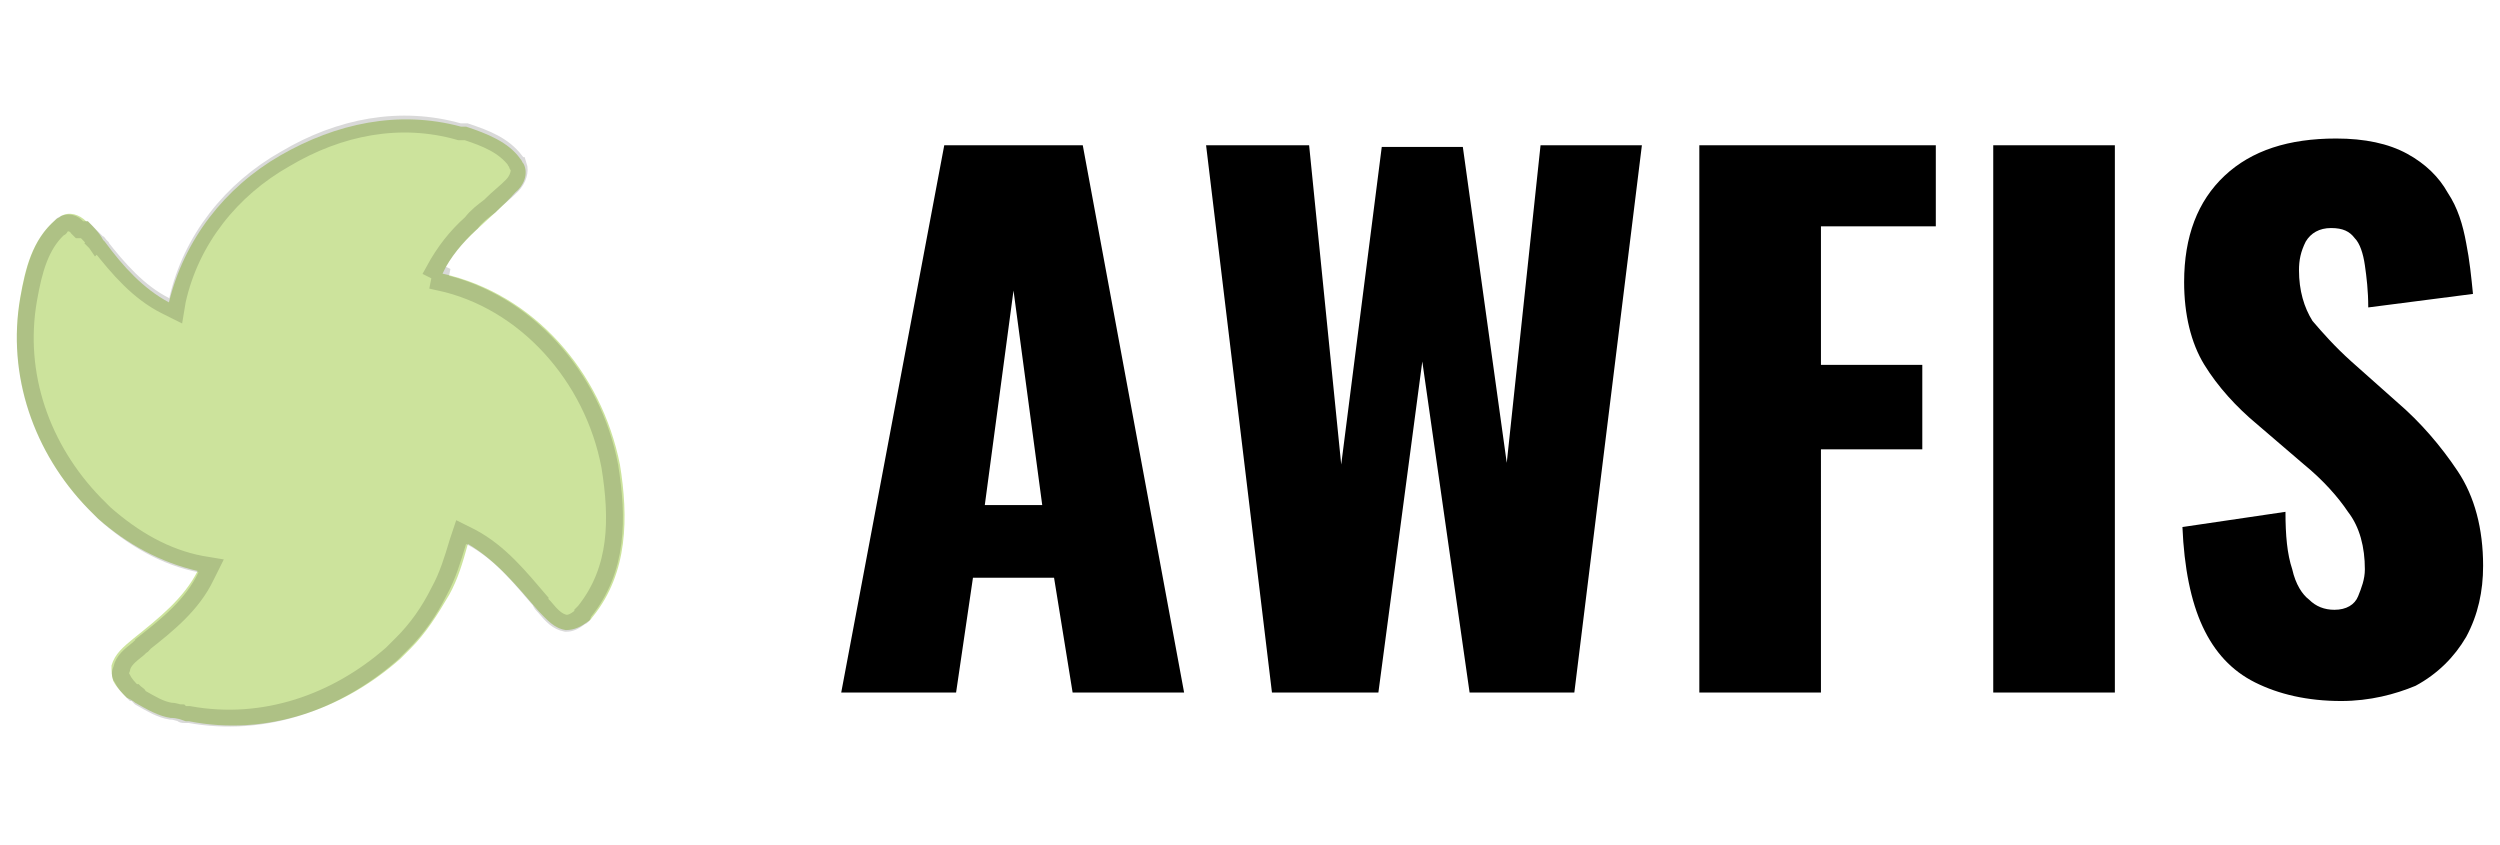 <svg xmlns="http://www.w3.org/2000/svg" xmlns:xlink="http://www.w3.org/1999/xlink" x="0px" y="0px"
	 viewBox="0 0 148 50" style="enable-background:new 0 0 148 50;" xml:space="preserve">
<style type="text/css">
	.wdt-dark-logo{fill:#000000;}
	.wdt-dark-logo-2{fill:#CCE39C;}
	.wdt-dark-logo-3{fill:none;stroke:#000000;stroke-opacity:0.15;}
</style>
<path class="wdt-dark-logo" d="M49.8,41l6.1-32.4h8.2l6,32.4h-6.6l-1.1-6.8h-4.8L56.6,41H49.8z M58.3,29.9h3.4L60,17.2L58.3,29.9z M75.3,41
	L71.4,8.6h6.1l1.9,18.9l2.4-18.8h4.8l2.6,18.7l2-18.8h6L93.2,41H87l-2.8-19.6L81.6,41H75.3z M100.6,41V8.6h14v4.8h-6.8v8.2h6v5h-6
	V41H100.6z M118,41V8.6h7.2V41H118z M138.6,41.5c-2,0-3.7-0.4-5.1-1.1c-1.4-0.7-2.4-1.8-3.1-3.3c-0.7-1.5-1.1-3.5-1.2-5.9l6.1-0.9
	c0,1.4,0.1,2.5,0.4,3.4c0.2,0.9,0.6,1.5,1,1.8c0.4,0.4,0.9,0.6,1.5,0.6c0.7,0,1.2-0.3,1.4-0.8c0.2-0.5,0.4-1,0.4-1.6
	c0-1.3-0.3-2.5-1-3.4c-0.6-0.9-1.5-1.9-2.6-2.8l-2.8-2.4c-1.2-1-2.3-2.2-3.1-3.5c-0.8-1.3-1.2-3-1.2-4.9c0-2.7,0.8-4.8,2.4-6.3
	c1.6-1.5,3.8-2.2,6.6-2.2c1.7,0,3.1,0.3,4.2,0.9c1.1,0.6,1.9,1.4,2.4,2.3c0.6,0.9,0.9,1.9,1.1,3c0.2,1,0.3,2,0.4,3l-6.2,0.8
	c0-1-0.1-1.8-0.2-2.5c-0.1-0.7-0.3-1.3-0.6-1.6c-0.3-0.4-0.7-0.6-1.4-0.6c-0.7,0-1.2,0.3-1.5,0.8c-0.3,0.6-0.4,1.1-0.4,1.7
	c0,1.2,0.3,2.2,0.8,3c0.6,0.7,1.3,1.5,2.3,2.4l2.7,2.4c1.4,1.2,2.6,2.6,3.6,4.1c1,1.5,1.5,3.4,1.5,5.6c0,1.5-0.3,2.9-1,4.2
	c-0.7,1.2-1.7,2.2-3,2.9C141.8,41.1,140.3,41.5,138.6,41.5z"/>
<path class="wdt-dark-logo-2" d="M26.2,16.2c5.4,1.2,9.4,5.8,10.5,11.3c0.5,3.1,0.5,6.4-1.6,9c-0.1,0.1-0.1,0.2-0.3,0.3
	c-0.4,0.3-0.8,0.5-1.3,0.5c-0.7-0.1-1.1-0.6-1.6-1.1c-1.3-1.5-2.5-3-4.2-4c-0.3,1.1-0.6,2.1-1.1,3c-0.7,1.2-1.4,2.3-2.3,3.2
	l-0.6,0.6c-3.4,3-7.9,4.6-12.5,3.7H11c-0.3-0.1-0.5-0.2-0.9-0.2C9.4,42.4,8.7,42,8,41.6c-0.1-0.1-0.3-0.2-0.5-0.3
	c-0.3-0.3-0.6-0.6-0.8-1c-0.1-0.3-0.1-0.6-0.1-0.9c0.2-0.7,0.7-1.1,1.3-1.6c1.5-1.2,3-2.4,3.8-4c-2.2-0.5-4.2-1.6-5.9-3.1
	c-0.2-0.2-0.4-0.4-0.6-0.6c-3.2-3.3-4.8-7.9-4-12.5c0.3-1.7,0.7-3.4,2.1-4.6c0.1-0.1,0.2-0.1,0.3-0.2c0.5-0.3,1.1-0.1,1.5,0.3h0.1
	c0.3,0.3,0.7,0.7,0.9,1.1c0,0,0.1,0.1,0.1,0.1c1.1,1.5,2.3,2.8,3.8,3.6c0.9-3.7,3.3-6.8,6.6-8.7c3.3-1.9,7-2.7,10.7-1.7h0.3
	c1.2,0.4,2.5,0.9,3.2,1.9c0.1,0.1,0.1,0.2,0.2,0.3c0.3,0.6,0,1.3-0.5,1.7C29.1,13,27.1,14.2,26.2,16.2L26.2,16.2z"/>
<path class="wdt-dark-logo-3" d="M25.7,16l0.4,0.2l-0.1,0.5c5.1,1.1,9.1,5.6,10.1,10.9c0.5,3.1,0.5,6.1-1.5,8.6c0,0-0.1,0.1-0.1,0.1
	c0,0,0,0,0,0.1c0,0,0,0,0,0c0,0,0,0.1-0.1,0.1c-0.4,0.3-0.6,0.4-0.9,0.4c-0.5-0.1-0.8-0.4-1.3-1c-0.1-0.1-0.2-0.2-0.2-0.3
	c-1.2-1.4-2.4-2.9-4.1-3.8l-0.6-0.3l-0.2,0.6c-0.3,1-0.6,2-1.1,2.9c-0.6,1.2-1.3,2.2-2.2,3.1l-0.6,0.6c-3.3,2.9-7.6,4.4-12,3.6l0,0
	h0h-0.2c0,0-0.1,0-0.1,0c-0.1,0-0.1,0-0.2-0.1c-0.2,0-0.3-0.1-0.6-0.1c-0.6-0.1-1.1-0.4-1.8-0.8c0,0-0.1-0.1-0.1-0.1
	C8.2,41.1,8.1,41.1,8,41c0,0,0,0,0,0C7.9,41,7.9,41,7.9,41c-0.3-0.3-0.5-0.5-0.7-0.9l0,0c-0.1-0.1-0.1-0.3,0-0.5
	c0.1-0.5,0.5-0.8,1-1.2c0,0,0.1-0.1,0.1-0.1c0.1-0.1,0.2-0.1,0.2-0.2c1.4-1.1,2.9-2.3,3.7-4l0.3-0.6l-0.6-0.1c-2.1-0.4-4-1.5-5.7-3
	l-0.6-0.6c0,0,0,0,0,0c-3.1-3.2-4.7-7.6-3.9-12.1h0l0,0c0.3-1.7,0.7-3.2,1.8-4.2c0.1,0,0.1-0.1,0.1-0.1l0,0c0,0,0.1-0.1,0.1-0.1
	c0.3-0.2,0.7-0.1,0.9,0.2l0.1,0.1H5c0.3,0.3,0.5,0.5,0.7,0.8l0,0l0,0l0.4-0.4c-0.4,0.4-0.4,0.4-0.4,0.4l0,0l0,0l0,0l0,0l0,0l0,0
	c0,0,0,0,0,0c0,0,0,0,0.1,0.1c0,0,0,0,0.1,0c1.1,1.4,2.3,2.8,3.9,3.6l0.6,0.3l0.1-0.6c0.8-3.6,3.2-6.6,6.4-8.4v0l0,0
	c3.2-1.9,6.8-2.6,10.3-1.6l0.1,0h0.1h0.2c1.2,0.4,2.2,0.8,2.9,1.7c0,0.1,0.1,0.1,0.1,0.2l0,0c0,0,0,0.1,0.1,0.1
	c0.1,0.3,0,0.8-0.4,1.2c-0.4,0.4-0.8,0.7-1.2,1.1c0,0-0.1,0.1-0.1,0.1c-0.4,0.3-0.8,0.6-1.1,1C27,14,26.3,14.9,25.7,16z"/>
</svg>
